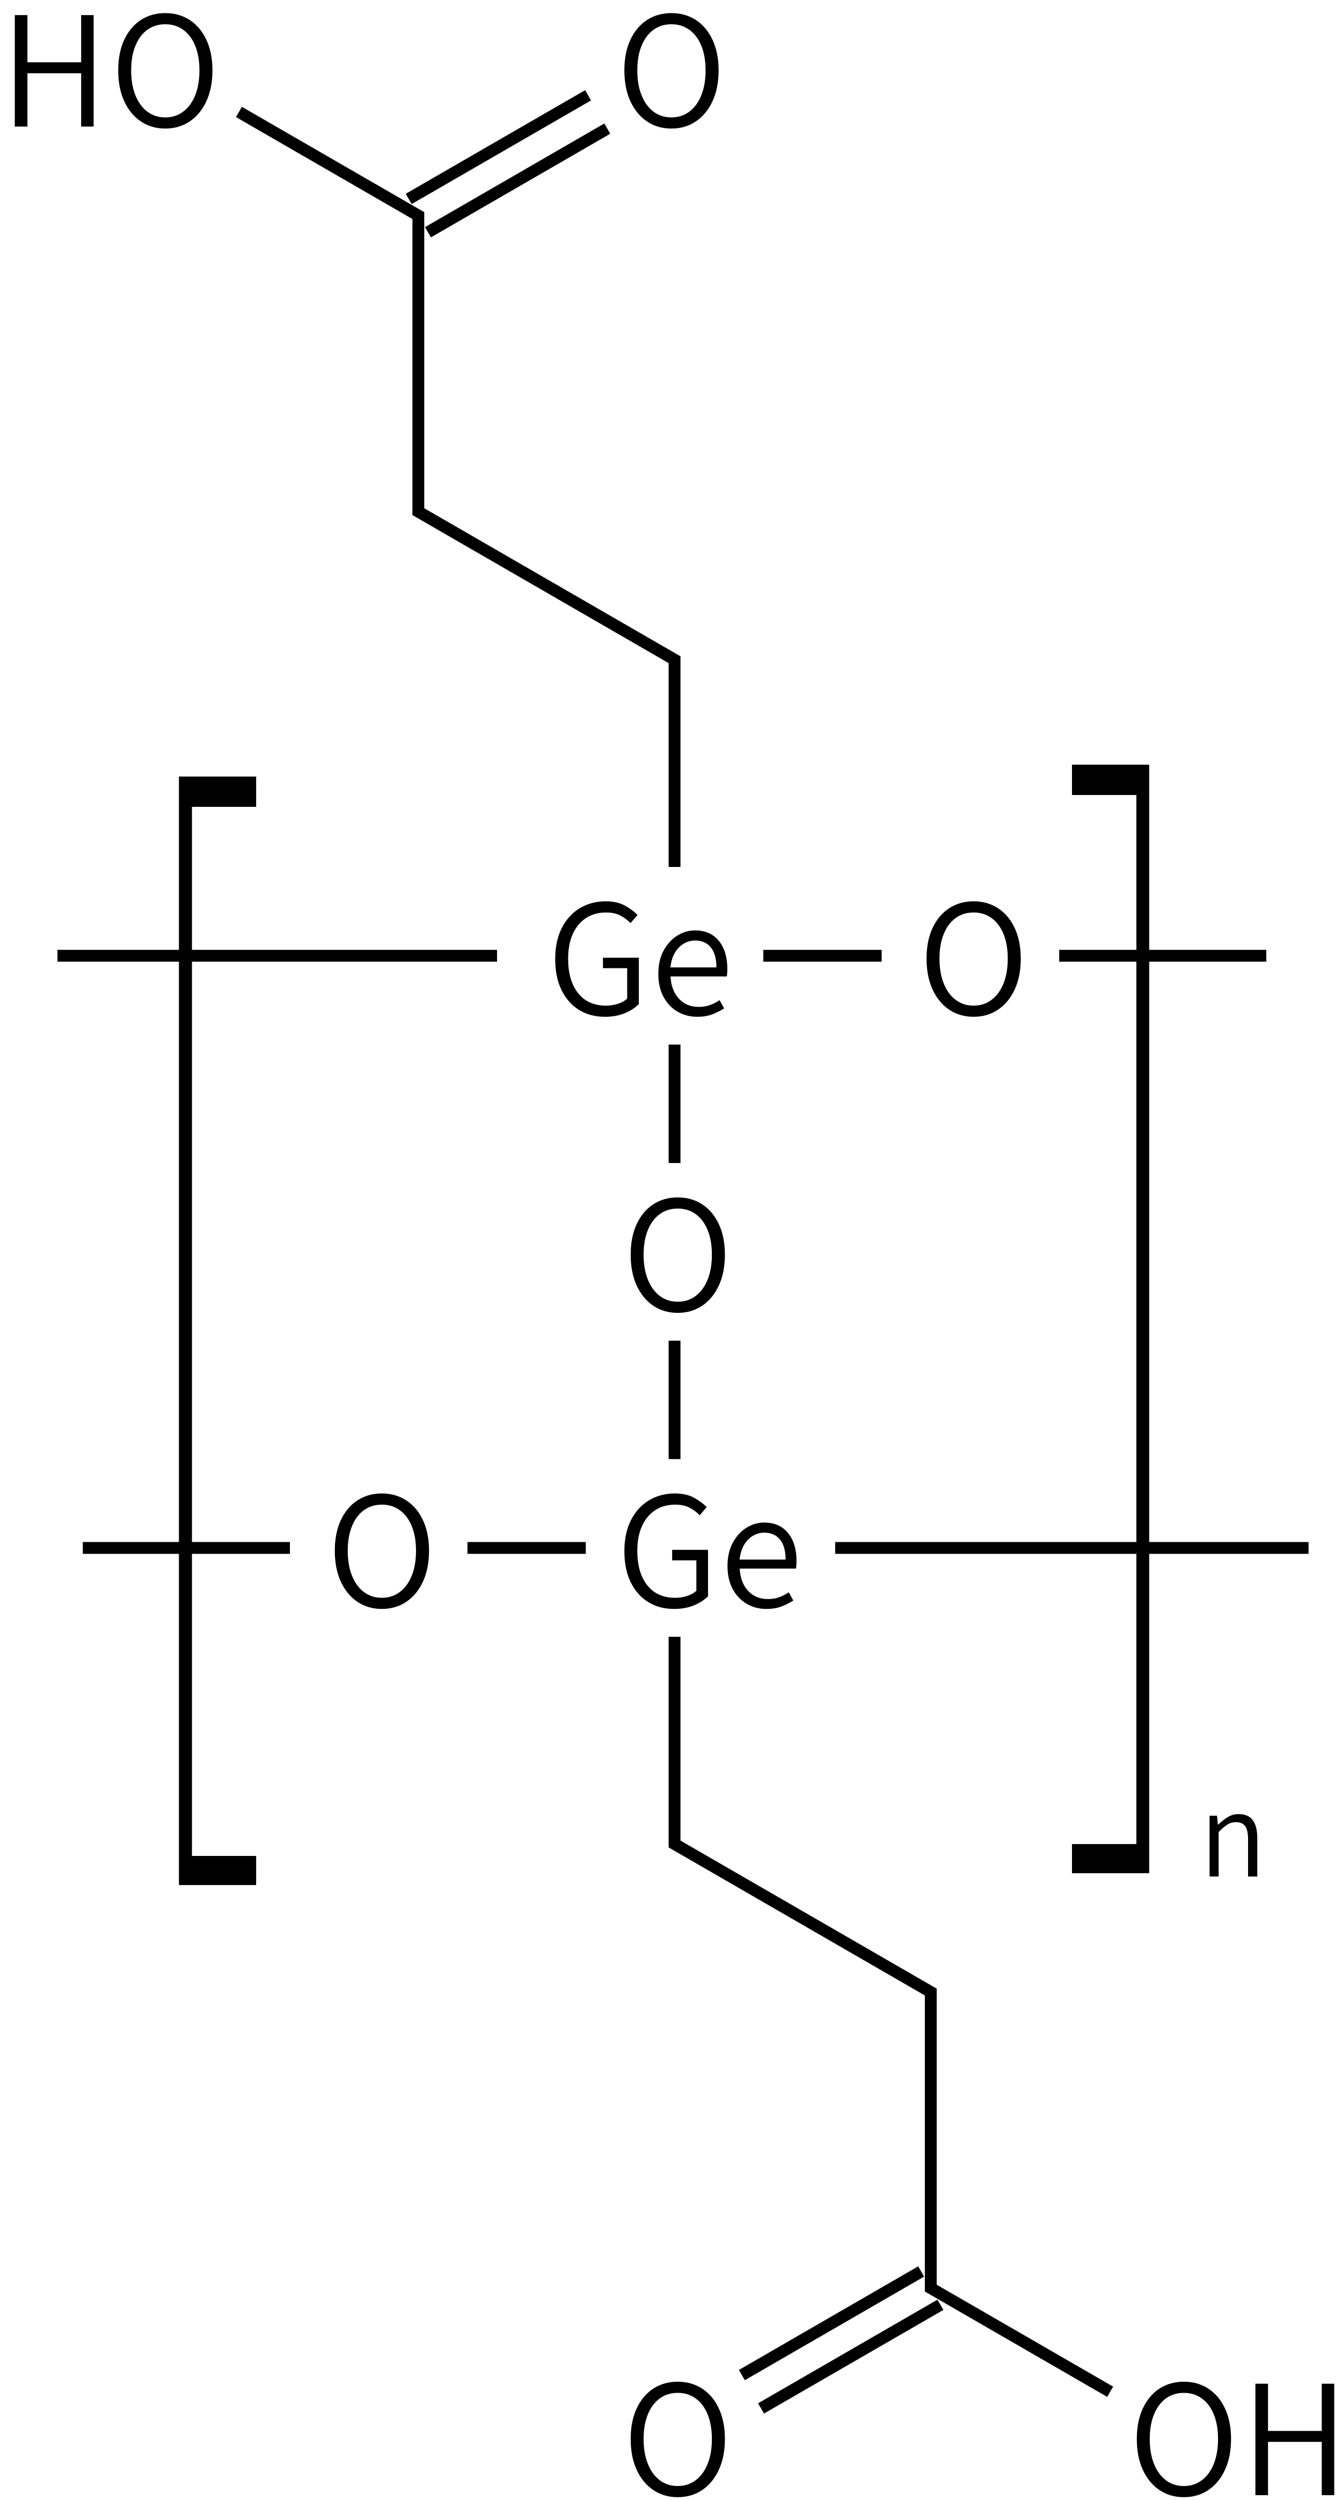 <svg height="296" viewBox="0 0 42.069 78.317" width="159" xmlns="http://www.w3.org/2000/svg"><g transform="matrix(.265 0 0 .265 -126.194 -33.129)"><g fill="none" stroke="#000" stroke-width="1.4"><path d="m556 248.5v14m0 21v14m-10.5 10.5h-14m-21 0h-24.5"/><path d="m556 318.5v24.5l30.31 17.5v35l21.22 12.25"/><path d="m585.17 393.53-21.21 12.25m23.49-8.31-21.22 12.25"/><path d="m566.5 238h14m21 0h24.5"/><path d="m556 227.5v-24.5l-30.31-17.5v-35l-21.22-12.25"/><path d="m526.83 152.47 21.21-12.25m-23.49 8.31 21.22-12.25"/><path d="m535 238h-52"/><path d="m575 308h56"/></g><path d="m547.742 245.212q-1.723 0-3.05-.817-1.318-.817-2.065-2.347-.747-1.529-.747-3.665 0-2.109.765-3.639.773-1.529 2.118-2.355 1.354-.826 3.094-.826 1.362 0 2.276.51.914.51 1.485 1.099l-.826.967q-.501-.527-1.187-.888-.686-.369-1.714-.369-1.371 0-2.382.668-1.002.659-1.556 1.89-.545 1.222-.545 2.909 0 2.558 1.169 4.052 1.169 1.494 3.313 1.494.738 0 1.415-.22.677-.22 1.09-.606v-3.604h-2.865v-1.239h4.245v5.476q-.633.659-1.67 1.09-1.037.422-2.364.422z"/><path d="m558.685 245.212q-1.283 0-2.329-.606-1.037-.606-1.661-1.74-.615-1.143-.615-2.733 0-1.582.615-2.733.624-1.151 1.608-1.775.993-.624 2.109-.624 1.819 0 2.821 1.23 1.011 1.222 1.011 3.331 0 .237-.018.475-.009.229-.053.404h-6.645q.07 1.617.967 2.61.905.993 2.364.993.721 0 1.318-.211.606-.22 1.151-.589l.536.976q-.633.404-1.406.703-.765.29-1.775.29zm-3.173-5.836h5.44q0-1.564-.668-2.373-.668-.809-1.854-.809-.721 0-1.354.378-.624.369-1.046 1.081-.413.712-.519 1.723z"/><path d="m556.373 280.212q-1.635 0-2.892-.844-1.248-.844-1.96-2.382-.712-1.547-.712-3.656 0-2.092.712-3.612.712-1.521 1.96-2.338 1.257-.817 2.892-.817 1.635 0 2.892.817 1.257.817 1.969 2.338.721 1.521.721 3.612 0 2.109-.721 3.656-.712 1.538-1.969 2.382-1.257.844-2.892.844zm0-1.318q1.222 0 2.127-.686.914-.686 1.415-1.934.501-1.248.501-2.944 0-1.679-.501-2.9-.501-1.23-1.415-1.89-.905-.659-2.127-.659-1.222 0-2.127.659-.905.659-1.406 1.89-.501 1.222-.501 2.9 0 1.696.501 2.944.501 1.248 1.406 1.934.905.686 2.127.686z"/><path d="m555.926 315.212q-1.723 0-3.05-.817-1.318-.817-2.065-2.347-.747-1.529-.747-3.665 0-2.109.765-3.639.773-1.529 2.118-2.355 1.354-.826 3.094-.826 1.362 0 2.276.51.914.51 1.485 1.099l-.826.967q-.501-.527-1.187-.888-.686-.369-1.714-.369-1.371 0-2.382.668-1.002.659-1.556 1.89-.545 1.222-.545 2.909 0 2.558 1.169 4.052 1.169 1.494 3.313 1.494.738 0 1.415-.22.677-.22 1.09-.606v-3.604h-2.865v-1.239h4.245v5.476q-.633.659-1.67 1.09-1.037.422-2.364.422z"/><path d="m566.868 315.212q-1.283 0-2.329-.606-1.037-.606-1.661-1.74-.615-1.143-.615-2.733 0-1.582.615-2.733.624-1.151 1.608-1.775.993-.624 2.109-.624 1.819 0 2.821 1.23 1.011 1.222 1.011 3.331 0 .237-.018.475-.009.229-.053.404h-6.645q.07 1.617.967 2.61.905.993 2.364.993.721 0 1.318-.211.606-.22 1.151-.589l.536.976q-.633.404-1.406.703-.765.29-1.775.29zm-3.173-5.836h5.44q0-1.564-.668-2.373-.668-.809-1.854-.809-.721 0-1.354.378-.624.369-1.046 1.081-.413.712-.519 1.723z"/><path d="m521.373 315.212q-1.635 0-2.892-.844-1.248-.844-1.96-2.382-.712-1.547-.712-3.656 0-2.092.712-3.612.712-1.521 1.96-2.338 1.257-.817 2.892-.817 1.635 0 2.892.817 1.257.817 1.969 2.338.721 1.521.721 3.612 0 2.109-.721 3.656-.712 1.538-1.969 2.382-1.257.844-2.892.844zm0-1.318q1.222 0 2.127-.686.914-.686 1.415-1.934.501-1.248.501-2.944 0-1.679-.501-2.9-.501-1.23-1.415-1.89-.905-.659-2.127-.659-1.222 0-2.127.659-.905.659-1.406 1.89-.501 1.222-.501 2.9 0 1.696.501 2.944.501 1.248 1.406 1.934.905.686 2.127.686z"/><path d="m616.247 420.212q-1.635 0-2.892-.844-1.248-.844-1.96-2.382-.712-1.547-.712-3.656 0-2.092.712-3.612.712-1.521 1.96-2.338 1.257-.817 2.892-.817 1.635 0 2.892.817 1.257.817 1.969 2.338.721 1.521.721 3.612 0 2.109-.721 3.656-.712 1.538-1.969 2.382-1.257.844-2.892.844zm0-1.318q1.222 0 2.127-.686.914-.686 1.415-1.934.501-1.248.501-2.944 0-1.679-.501-2.9-.501-1.23-1.415-1.89-.905-.659-2.127-.659-1.222 0-2.127.659-.905.659-1.406 1.89-.501 1.222-.501 2.9 0 1.696.501 2.944.501 1.248 1.406 1.934.905.686 2.127.686z"/><path d="m624.711 419.975v-13.175h1.494v5.581h6.354v-5.581h1.477v13.175h-1.477v-6.302h-6.354v6.302z"/><path d="m556.373 420.212q-1.635 0-2.892-.844-1.248-.844-1.96-2.382-.712-1.547-.712-3.656 0-2.092.712-3.612.712-1.521 1.96-2.338 1.257-.817 2.892-.817 1.635 0 2.892.817 1.257.817 1.969 2.338.721 1.521.721 3.612 0 2.109-.721 3.656-.712 1.538-1.969 2.382-1.257.844-2.892.844zm0-1.318q1.222 0 2.127-.686.914-.686 1.415-1.934.501-1.248.501-2.944 0-1.679-.501-2.9-.501-1.23-1.415-1.89-.905-.659-2.127-.659-1.222 0-2.127.659-.905.659-1.406 1.89-.501 1.222-.501 2.9 0 1.696.501 2.944.501 1.248 1.406 1.934.905.686 2.127.686z"/><path d="m591.373 245.212q-1.635 0-2.892-.844-1.248-.844-1.96-2.382-.712-1.547-.712-3.656 0-2.092.712-3.612.712-1.521 1.96-2.338 1.257-.817 2.892-.817 1.635 0 2.892.817 1.257.817 1.969 2.338.721 1.521.721 3.612 0 2.109-.721 3.656-.712 1.538-1.969 2.382-1.257.844-2.892.844zm0-1.318q1.222 0 2.127-.686.914-.686 1.415-1.934.501-1.248.501-2.944 0-1.679-.501-2.9-.501-1.23-1.415-1.89-.905-.659-2.127-.659-1.222 0-2.127.659-.905.659-1.406 1.89-.501 1.222-.501 2.9 0 1.696.501 2.944.501 1.248 1.406 1.934.905.686 2.127.686z"/><path d="m477.955 139.975v-13.175h1.494v5.581h6.354v-5.581h1.477v13.175h-1.477v-6.302h-6.354v6.302z"/><path d="m495.753 140.212q-1.635 0-2.892-.844-1.248-.844-1.96-2.382-.712-1.547-.712-3.656 0-2.092.712-3.612.712-1.521 1.96-2.338 1.257-.817 2.892-.817 1.635 0 2.892.817 1.257.817 1.969 2.338.721 1.521.721 3.612 0 2.109-.721 3.656-.712 1.538-1.969 2.382-1.257.844-2.892.844zm0-1.318q1.222 0 2.127-.686.914-.686 1.415-1.934.501-1.248.501-2.944 0-1.679-.501-2.9-.501-1.23-1.415-1.89-.905-.659-2.127-.659-1.222 0-2.127.659-.905.659-1.406 1.89-.501 1.222-.501 2.9 0 1.696.501 2.944.501 1.248 1.406 1.934.905.686 2.127.686z"/><path d="m555.627 140.212q-1.635 0-2.892-.844-1.248-.844-1.96-2.382-.712-1.547-.712-3.656 0-2.092.712-3.612.712-1.521 1.96-2.338 1.257-.817 2.892-.817 1.635 0 2.892.817 1.257.817 1.969 2.338.721 1.521.721 3.612 0 2.109-.721 3.656-.712 1.538-1.969 2.382-1.257.844-2.892.844zm0-1.318q1.222 0 2.127-.686.914-.686 1.415-1.934.501-1.248.501-2.944 0-1.679-.501-2.9-.501-1.23-1.415-1.89-.905-.659-2.127-.659-1.222 0-2.127.659-.905.659-1.406 1.89-.501 1.222-.501 2.9 0 1.696.501 2.944.501 1.248 1.406 1.934.905.686 2.127.686z"/></g><path d="m166.75 59.106v-21.758h3.86v.595h-3.209v20.591h3.209v.572z" transform="matrix(.627 0 0 1.596 -98.943 -35.281)"/><path d="m211.399 58.873v-.572h3.22v-20.591h-3.22v-.595h3.86v21.758z" transform="matrix(.627 0 0 1.596 -98.943 -35.281)"/><path d="m136.861 94.065v-1.905h.233l.028.279h.01q.138-.134.291-.231.155-.098.351-.098.3 0 .441.191.141.189.141.555v1.209h-.289v-1.175q0-.276-.09-.401-.09-.127-.288-.127-.152 0-.274.079-.122.078-.27.231v1.394z" transform="translate(-98.943 -35.281)"/></svg>